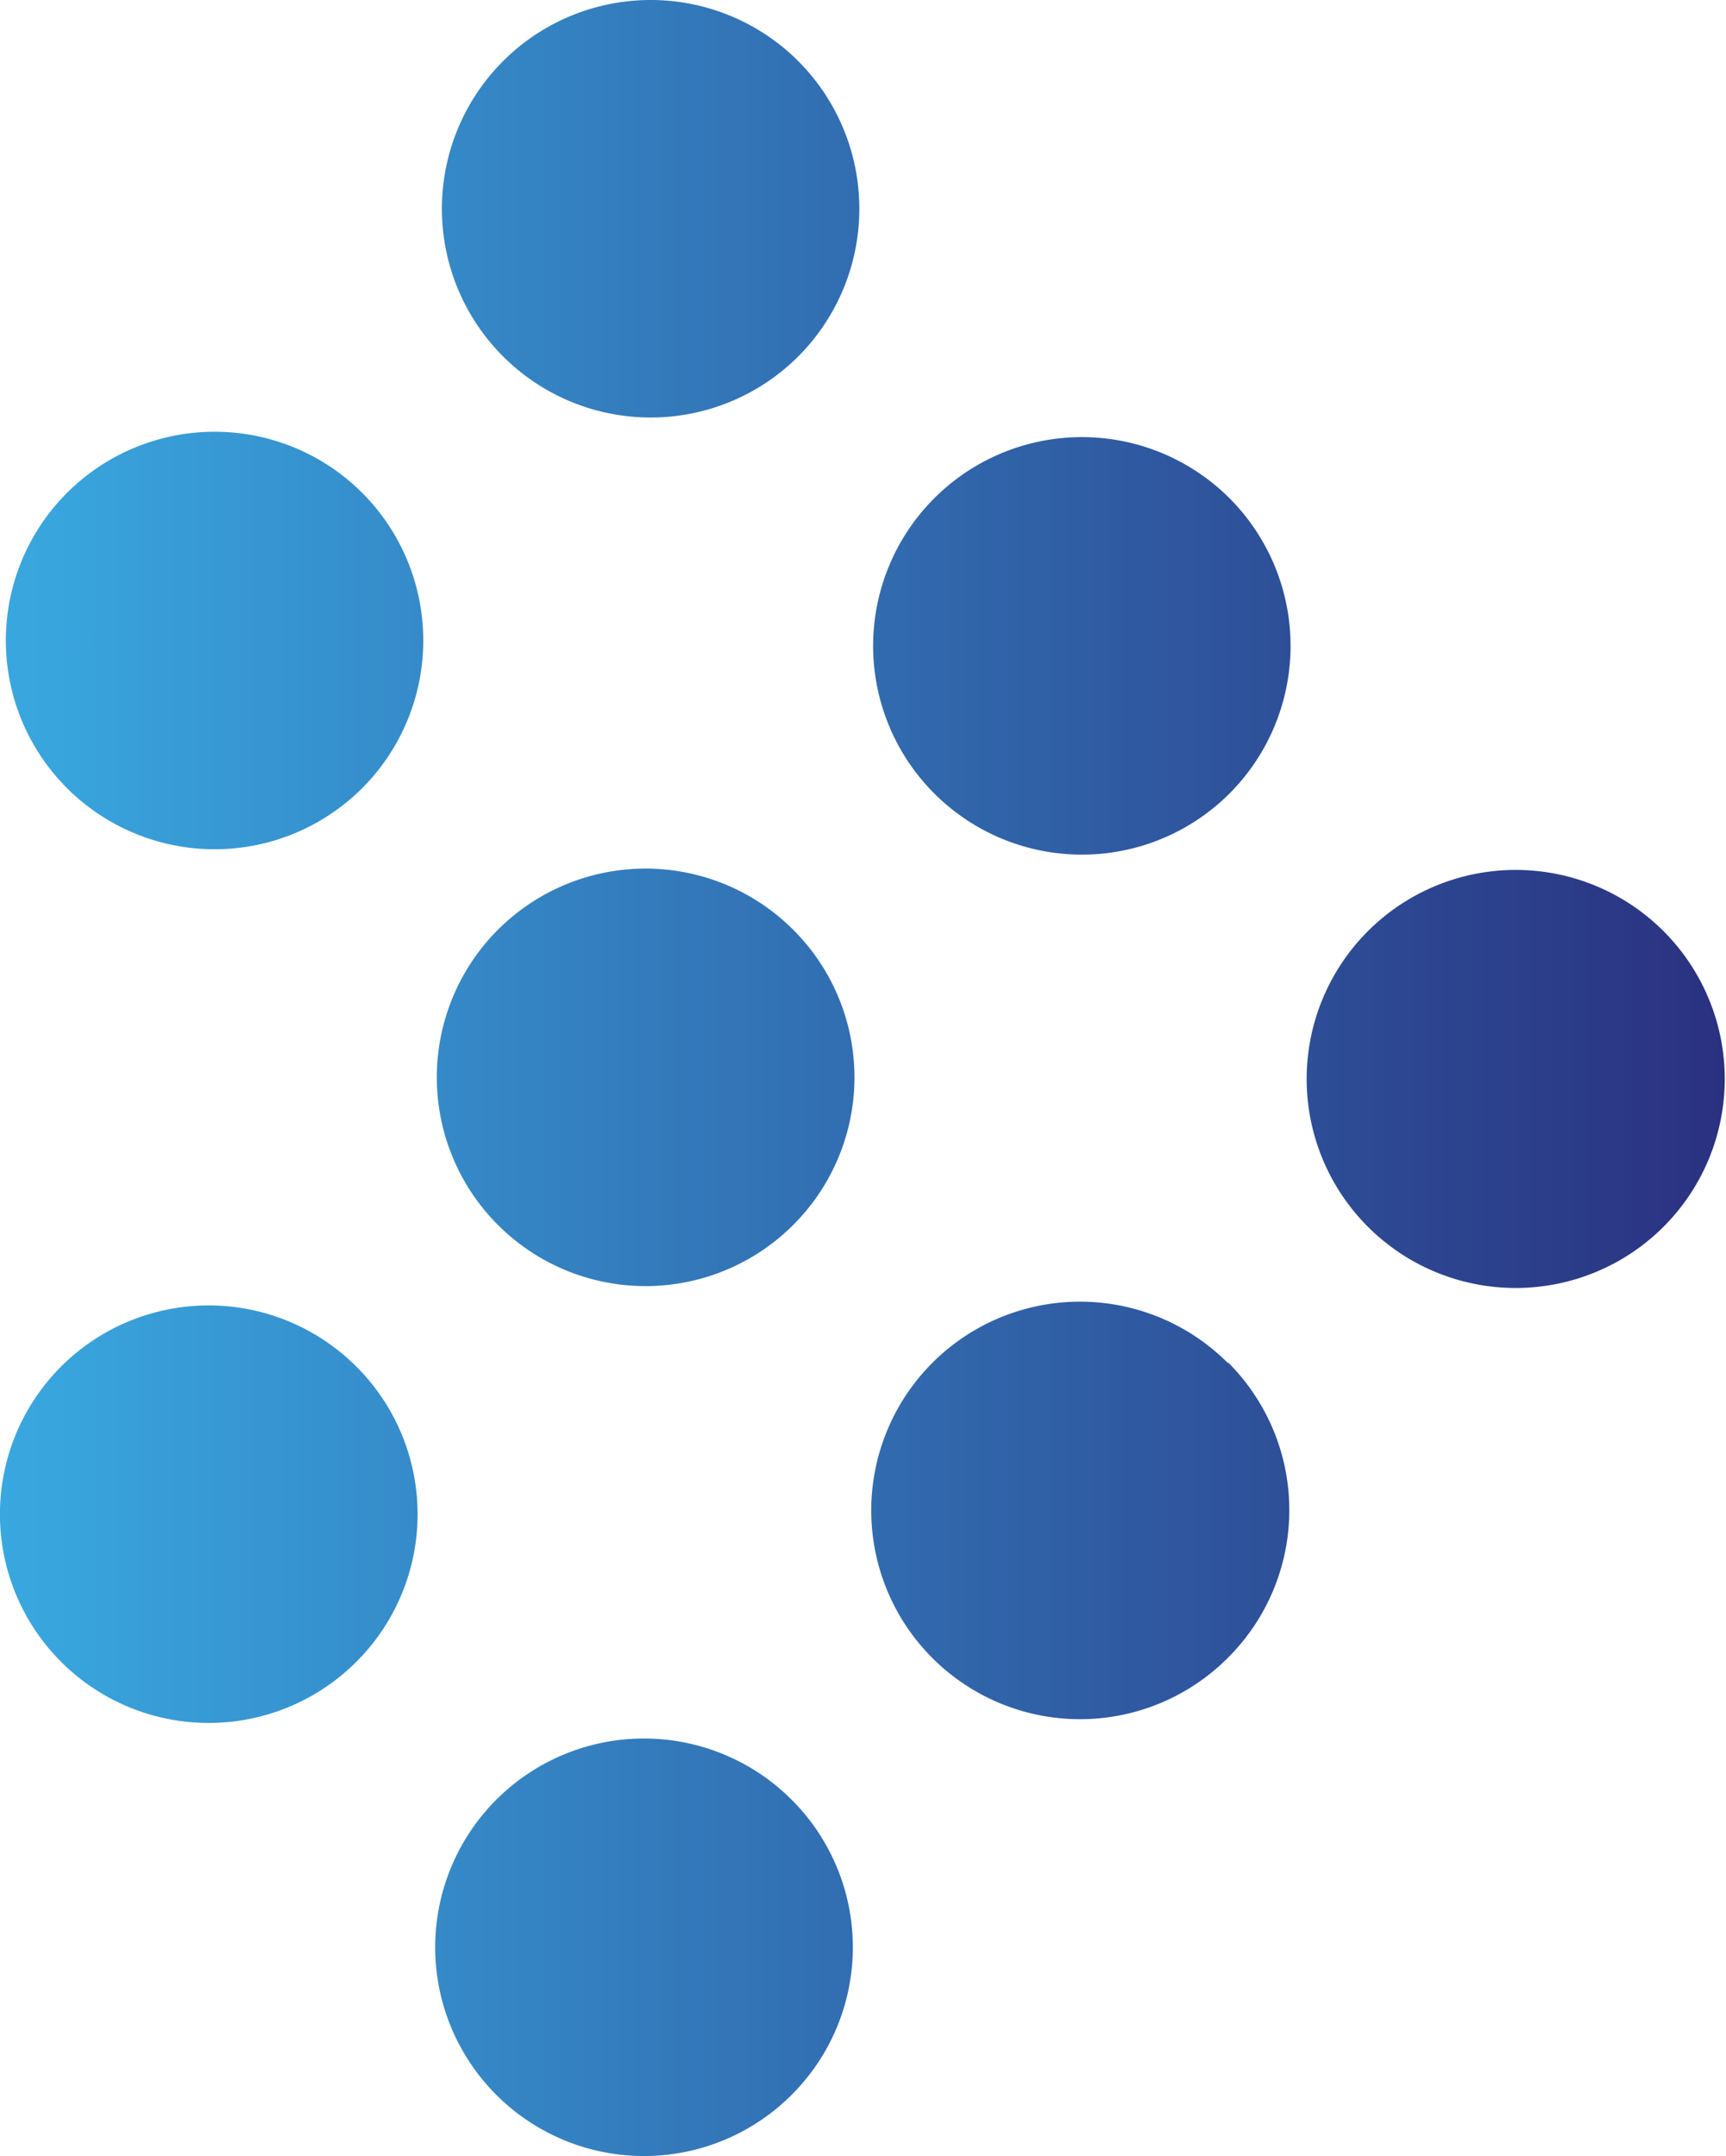 <svg xmlns="http://www.w3.org/2000/svg" xmlns:xlink="http://www.w3.org/1999/xlink" viewBox="0 0 64.32 80.35"><defs><style>.cls-1{isolation:isolate;}.cls-2{mix-blend-mode:multiply;fill:url(#linear-gradient);}</style><linearGradient id="linear-gradient" y1="40.18" x2="64.32" y2="40.18" gradientUnits="userSpaceOnUse"><stop offset="0" stop-color="#39a8e0"/><stop offset="1" stop-color="#2a3180"/></linearGradient></defs><title>PROSPERO LOGO FINAL</title><g class="cls-1"><g id="Layer_1" data-name="Layer 1"><path class="cls-2" d="M62,45.71a7.79,7.79,0,1,1,0-11A7.79,7.79,0,0,1,62,45.71ZM45.82,18.57a7.78,7.78,0,1,0,0,11A7.79,7.79,0,0,0,45.82,18.57ZM29.75,2.28a7.78,7.78,0,1,0,0,11A7.79,7.79,0,0,0,29.75,2.28Zm16,48.51a7.78,7.78,0,1,0,0,11A7.77,7.77,0,0,0,45.78,50.79ZM29.56,34.65a7.78,7.78,0,1,0,0,11A7.77,7.77,0,0,0,29.56,34.65ZM13.5,18.37a7.78,7.78,0,1,0,0,11A7.79,7.79,0,0,0,13.5,18.37Zm16,48.7a7.78,7.78,0,1,0,0,11A7.77,7.77,0,0,0,29.5,67.07ZM13.28,50.93a7.78,7.78,0,1,0,0,11A7.77,7.77,0,0,0,13.28,50.93Z"/></g></g></svg>
